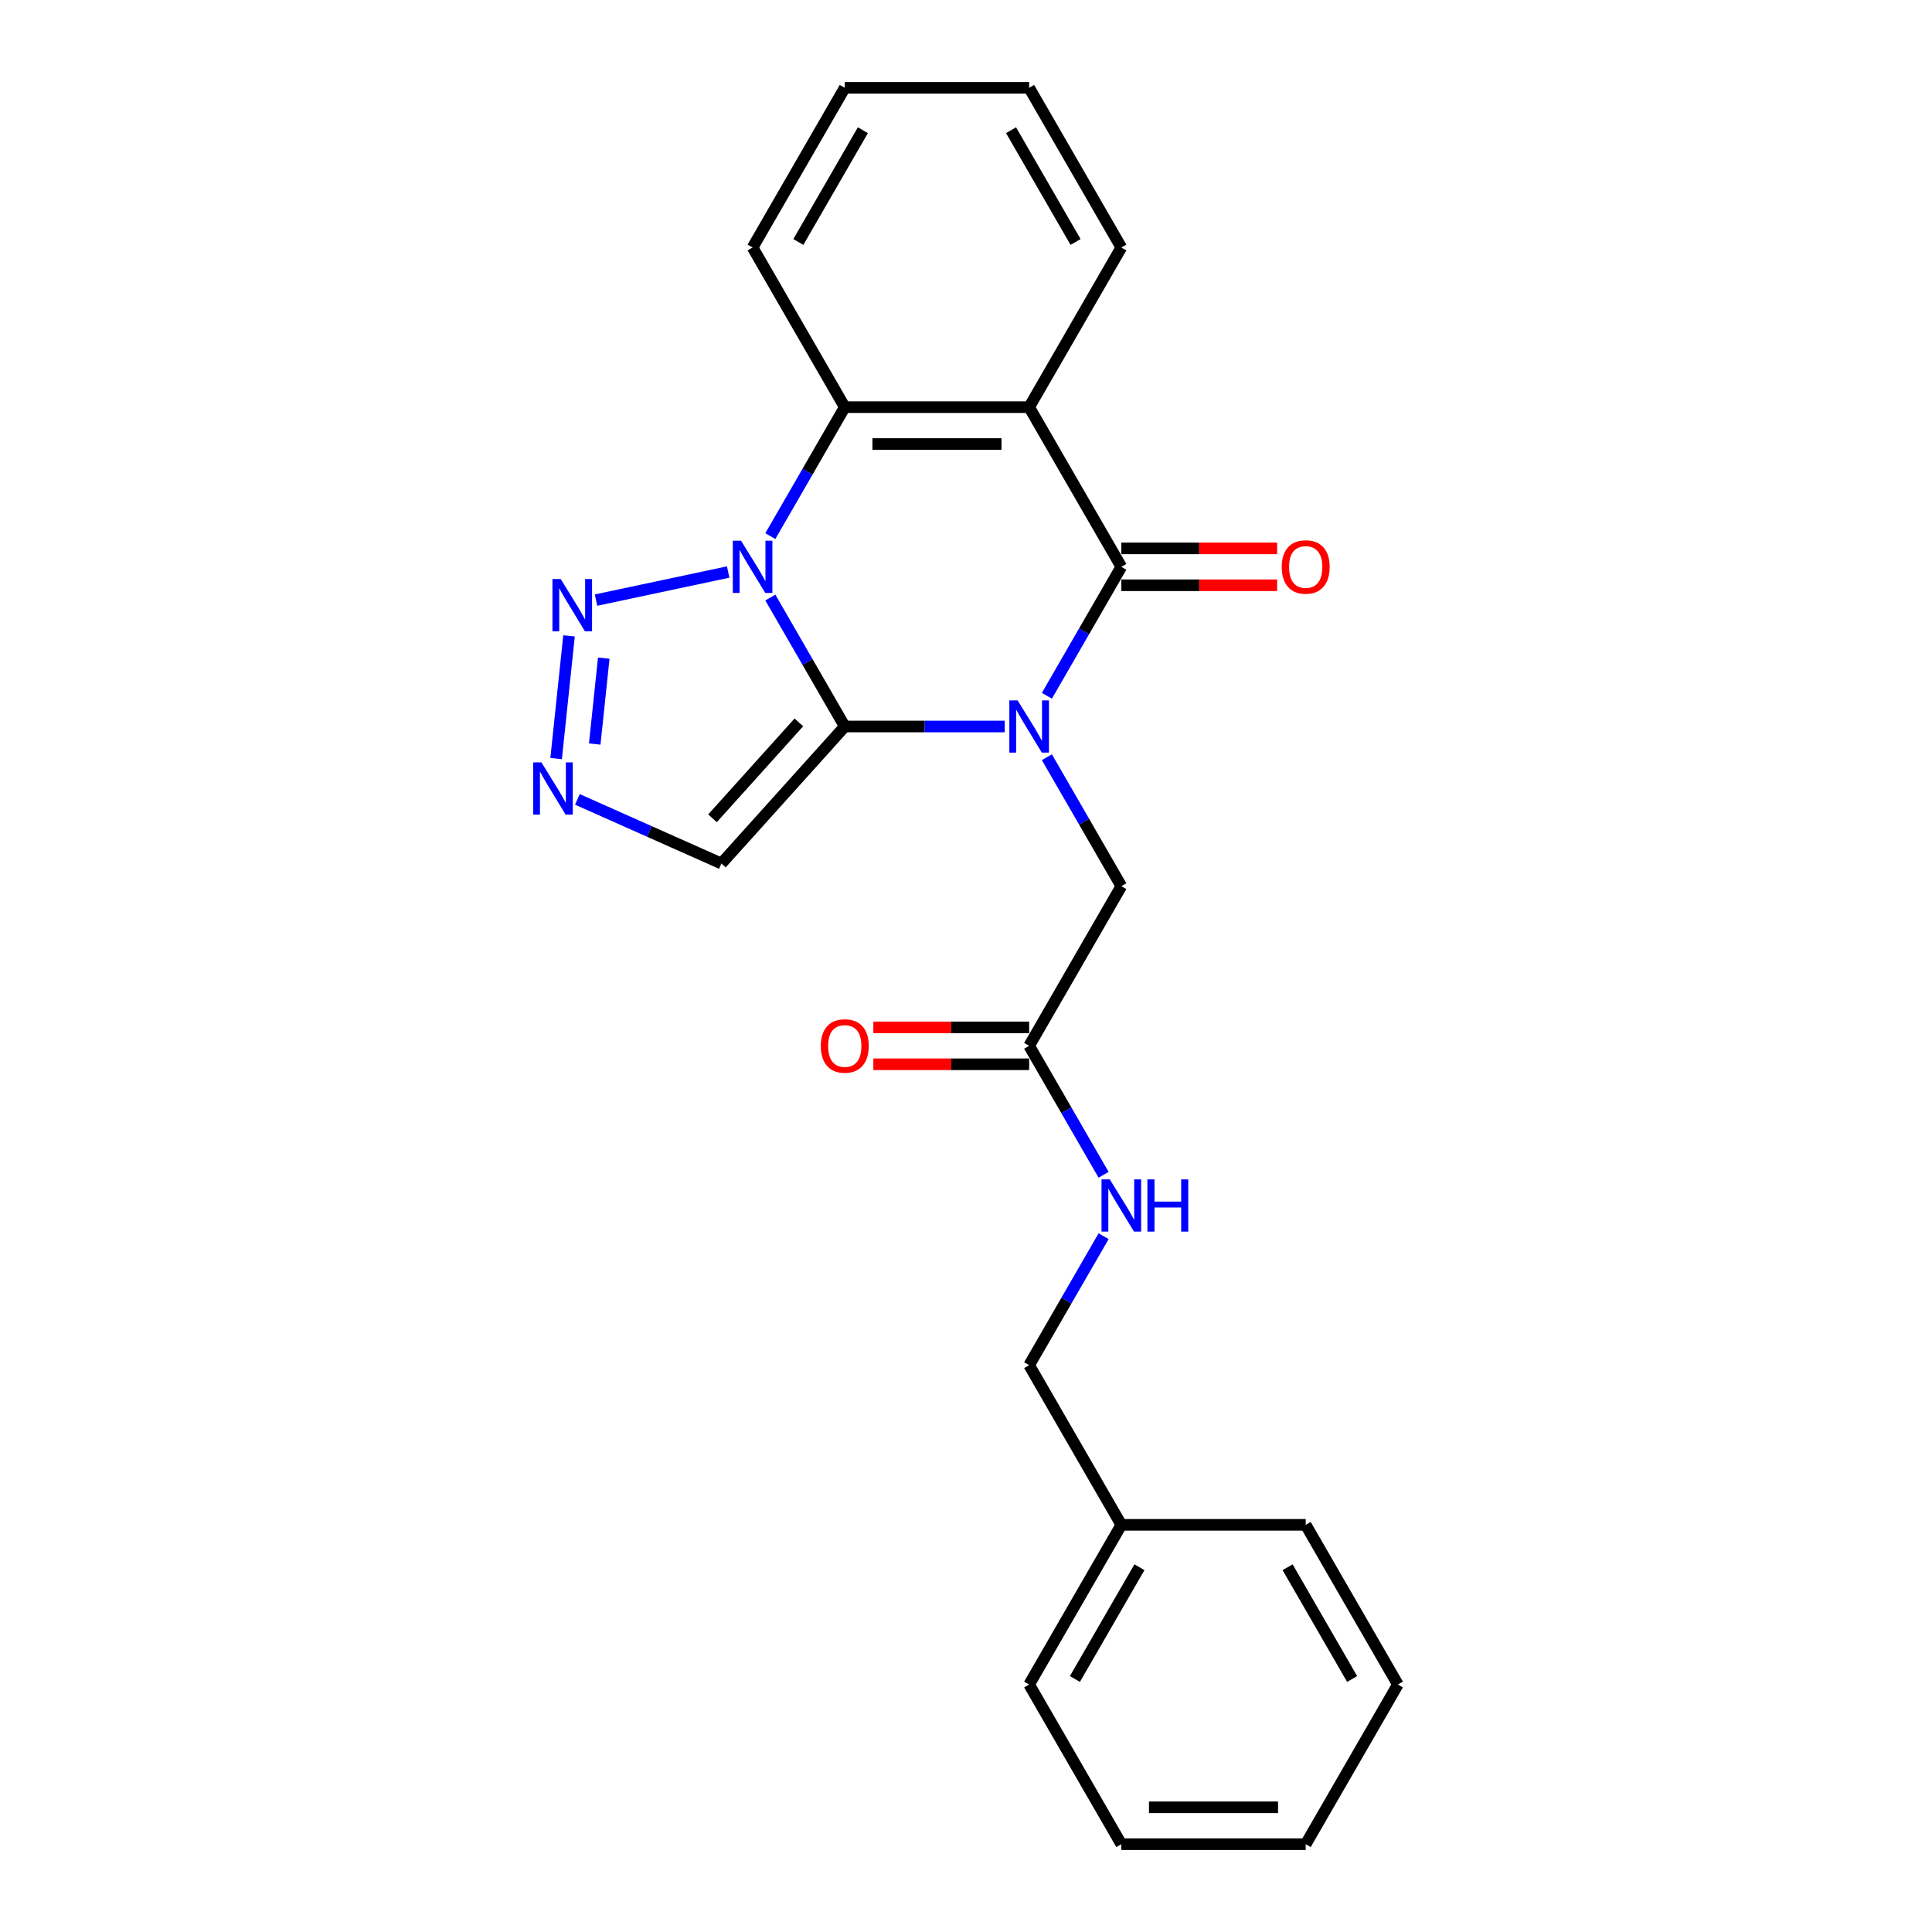 <?xml version='1.0' encoding='iso-8859-1'?>
<svg version='1.1' baseProfile='full'
              xmlns='http://www.w3.org/2000/svg'
                      xmlns:rdkit='http://www.rdkit.org/xml'
                      xmlns:xlink='http://www.w3.org/1999/xlink'
                  xml:space='preserve'
width='1000px' height='1000px' viewBox='0 0 1000 1000'>
<!-- END OF HEADER -->
<rect style='opacity:1.0;fill:#FFFFFF;stroke:none' width='1000' height='1000' x='0' y='0'> </rect>
<path class='bond-0' d='M 437.254,376.033 L 478.652,376.033' style='fill:none;fill-rule:evenodd;stroke:#000000;stroke-width:6px;stroke-linecap:butt;stroke-linejoin:miter;stroke-opacity:1' />
<path class='bond-0' d='M 478.652,376.033 L 520.049,376.033' style='fill:none;fill-rule:evenodd;stroke:#0000FF;stroke-width:6px;stroke-linecap:butt;stroke-linejoin:miter;stroke-opacity:1' />
<path class='bond-1' d='M 437.254,376.033 L 417.986,342.66' style='fill:none;fill-rule:evenodd;stroke:#000000;stroke-width:6px;stroke-linecap:butt;stroke-linejoin:miter;stroke-opacity:1' />
<path class='bond-1' d='M 417.986,342.66 L 398.719,309.287' style='fill:none;fill-rule:evenodd;stroke:#0000FF;stroke-width:6px;stroke-linecap:butt;stroke-linejoin:miter;stroke-opacity:1' />
<path class='bond-6' d='M 437.254,376.033 L 373.399,446.951' style='fill:none;fill-rule:evenodd;stroke:#000000;stroke-width:6px;stroke-linecap:butt;stroke-linejoin:miter;stroke-opacity:1' />
<path class='bond-6' d='M 413.492,373.9 L 368.794,423.542' style='fill:none;fill-rule:evenodd;stroke:#000000;stroke-width:6px;stroke-linecap:butt;stroke-linejoin:miter;stroke-opacity:1' />
<path class='bond-2' d='M 541.863,360.134 L 561.131,326.761' style='fill:none;fill-rule:evenodd;stroke:#0000FF;stroke-width:6px;stroke-linecap:butt;stroke-linejoin:miter;stroke-opacity:1' />
<path class='bond-2' d='M 561.131,326.761 L 580.399,293.388' style='fill:none;fill-rule:evenodd;stroke:#000000;stroke-width:6px;stroke-linecap:butt;stroke-linejoin:miter;stroke-opacity:1' />
<path class='bond-8' d='M 541.863,391.932 L 561.131,425.305' style='fill:none;fill-rule:evenodd;stroke:#0000FF;stroke-width:6px;stroke-linecap:butt;stroke-linejoin:miter;stroke-opacity:1' />
<path class='bond-8' d='M 561.131,425.305 L 580.399,458.678' style='fill:none;fill-rule:evenodd;stroke:#000000;stroke-width:6px;stroke-linecap:butt;stroke-linejoin:miter;stroke-opacity:1' />
<path class='bond-4' d='M 376.905,296.074 L 308.507,310.612' style='fill:none;fill-rule:evenodd;stroke:#0000FF;stroke-width:6px;stroke-linecap:butt;stroke-linejoin:miter;stroke-opacity:1' />
<path class='bond-5' d='M 398.719,277.49 L 417.986,244.117' style='fill:none;fill-rule:evenodd;stroke:#0000FF;stroke-width:6px;stroke-linecap:butt;stroke-linejoin:miter;stroke-opacity:1' />
<path class='bond-5' d='M 417.986,244.117 L 437.254,210.744' style='fill:none;fill-rule:evenodd;stroke:#000000;stroke-width:6px;stroke-linecap:butt;stroke-linejoin:miter;stroke-opacity:1' />
<path class='bond-10' d='M 580.399,302.931 L 620.718,302.931' style='fill:none;fill-rule:evenodd;stroke:#000000;stroke-width:6px;stroke-linecap:butt;stroke-linejoin:miter;stroke-opacity:1' />
<path class='bond-10' d='M 620.718,302.931 L 661.037,302.931' style='fill:none;fill-rule:evenodd;stroke:#FF0000;stroke-width:6px;stroke-linecap:butt;stroke-linejoin:miter;stroke-opacity:1' />
<path class='bond-10' d='M 580.399,283.845 L 620.718,283.845' style='fill:none;fill-rule:evenodd;stroke:#000000;stroke-width:6px;stroke-linecap:butt;stroke-linejoin:miter;stroke-opacity:1' />
<path class='bond-10' d='M 620.718,283.845 L 661.037,283.845' style='fill:none;fill-rule:evenodd;stroke:#FF0000;stroke-width:6px;stroke-linecap:butt;stroke-linejoin:miter;stroke-opacity:1' />
<path class='bond-25' d='M 580.399,293.388 L 532.684,210.744' style='fill:none;fill-rule:evenodd;stroke:#000000;stroke-width:6px;stroke-linecap:butt;stroke-linejoin:miter;stroke-opacity:1' />
<path class='bond-3' d='M 532.684,210.744 L 437.254,210.744' style='fill:none;fill-rule:evenodd;stroke:#000000;stroke-width:6px;stroke-linecap:butt;stroke-linejoin:miter;stroke-opacity:1' />
<path class='bond-3' d='M 518.37,229.83 L 451.569,229.83' style='fill:none;fill-rule:evenodd;stroke:#000000;stroke-width:6px;stroke-linecap:butt;stroke-linejoin:miter;stroke-opacity:1' />
<path class='bond-13' d='M 532.684,210.744 L 580.399,128.099' style='fill:none;fill-rule:evenodd;stroke:#000000;stroke-width:6px;stroke-linecap:butt;stroke-linejoin:miter;stroke-opacity:1' />
<path class='bond-24' d='M 294.524,329.128 L 287.849,392.637' style='fill:none;fill-rule:evenodd;stroke:#0000FF;stroke-width:6px;stroke-linecap:butt;stroke-linejoin:miter;stroke-opacity:1' />
<path class='bond-24' d='M 312.504,340.649 L 307.832,385.106' style='fill:none;fill-rule:evenodd;stroke:#0000FF;stroke-width:6px;stroke-linecap:butt;stroke-linejoin:miter;stroke-opacity:1' />
<path class='bond-15' d='M 437.254,210.744 L 389.539,128.099' style='fill:none;fill-rule:evenodd;stroke:#000000;stroke-width:6px;stroke-linecap:butt;stroke-linejoin:miter;stroke-opacity:1' />
<path class='bond-7' d='M 373.399,446.951 L 336.127,430.357' style='fill:none;fill-rule:evenodd;stroke:#000000;stroke-width:6px;stroke-linecap:butt;stroke-linejoin:miter;stroke-opacity:1' />
<path class='bond-7' d='M 336.127,430.357 L 298.855,413.762' style='fill:none;fill-rule:evenodd;stroke:#0000FF;stroke-width:6px;stroke-linecap:butt;stroke-linejoin:miter;stroke-opacity:1' />
<path class='bond-9' d='M 580.399,458.678 L 532.684,541.322' style='fill:none;fill-rule:evenodd;stroke:#000000;stroke-width:6px;stroke-linecap:butt;stroke-linejoin:miter;stroke-opacity:1' />
<path class='bond-11' d='M 532.684,541.322 L 551.952,574.695' style='fill:none;fill-rule:evenodd;stroke:#000000;stroke-width:6px;stroke-linecap:butt;stroke-linejoin:miter;stroke-opacity:1' />
<path class='bond-11' d='M 551.952,574.695 L 571.22,608.068' style='fill:none;fill-rule:evenodd;stroke:#0000FF;stroke-width:6px;stroke-linecap:butt;stroke-linejoin:miter;stroke-opacity:1' />
<path class='bond-12' d='M 532.684,531.779 L 492.365,531.779' style='fill:none;fill-rule:evenodd;stroke:#000000;stroke-width:6px;stroke-linecap:butt;stroke-linejoin:miter;stroke-opacity:1' />
<path class='bond-12' d='M 492.365,531.779 L 452.046,531.779' style='fill:none;fill-rule:evenodd;stroke:#FF0000;stroke-width:6px;stroke-linecap:butt;stroke-linejoin:miter;stroke-opacity:1' />
<path class='bond-12' d='M 532.684,550.865 L 492.365,550.865' style='fill:none;fill-rule:evenodd;stroke:#000000;stroke-width:6px;stroke-linecap:butt;stroke-linejoin:miter;stroke-opacity:1' />
<path class='bond-12' d='M 492.365,550.865 L 452.046,550.865' style='fill:none;fill-rule:evenodd;stroke:#FF0000;stroke-width:6px;stroke-linecap:butt;stroke-linejoin:miter;stroke-opacity:1' />
<path class='bond-14' d='M 571.22,639.866 L 551.952,673.239' style='fill:none;fill-rule:evenodd;stroke:#0000FF;stroke-width:6px;stroke-linecap:butt;stroke-linejoin:miter;stroke-opacity:1' />
<path class='bond-14' d='M 551.952,673.239 L 532.684,706.612' style='fill:none;fill-rule:evenodd;stroke:#000000;stroke-width:6px;stroke-linecap:butt;stroke-linejoin:miter;stroke-opacity:1' />
<path class='bond-26' d='M 580.399,128.099 L 532.684,45.455' style='fill:none;fill-rule:evenodd;stroke:#000000;stroke-width:6px;stroke-linecap:butt;stroke-linejoin:miter;stroke-opacity:1' />
<path class='bond-26' d='M 556.713,125.245 L 523.312,67.394' style='fill:none;fill-rule:evenodd;stroke:#000000;stroke-width:6px;stroke-linecap:butt;stroke-linejoin:miter;stroke-opacity:1' />
<path class='bond-16' d='M 532.684,706.612 L 580.399,789.256' style='fill:none;fill-rule:evenodd;stroke:#000000;stroke-width:6px;stroke-linecap:butt;stroke-linejoin:miter;stroke-opacity:1' />
<path class='bond-20' d='M 389.539,128.099 L 437.254,45.455' style='fill:none;fill-rule:evenodd;stroke:#000000;stroke-width:6px;stroke-linecap:butt;stroke-linejoin:miter;stroke-opacity:1' />
<path class='bond-20' d='M 413.226,125.245 L 446.626,67.394' style='fill:none;fill-rule:evenodd;stroke:#000000;stroke-width:6px;stroke-linecap:butt;stroke-linejoin:miter;stroke-opacity:1' />
<path class='bond-17' d='M 580.399,789.256 L 532.684,871.901' style='fill:none;fill-rule:evenodd;stroke:#000000;stroke-width:6px;stroke-linecap:butt;stroke-linejoin:miter;stroke-opacity:1' />
<path class='bond-17' d='M 589.771,811.196 L 556.37,869.047' style='fill:none;fill-rule:evenodd;stroke:#000000;stroke-width:6px;stroke-linecap:butt;stroke-linejoin:miter;stroke-opacity:1' />
<path class='bond-18' d='M 580.399,789.256 L 675.829,789.256' style='fill:none;fill-rule:evenodd;stroke:#000000;stroke-width:6px;stroke-linecap:butt;stroke-linejoin:miter;stroke-opacity:1' />
<path class='bond-22' d='M 532.684,871.901 L 580.399,954.545' style='fill:none;fill-rule:evenodd;stroke:#000000;stroke-width:6px;stroke-linecap:butt;stroke-linejoin:miter;stroke-opacity:1' />
<path class='bond-21' d='M 675.829,789.256 L 723.544,871.901' style='fill:none;fill-rule:evenodd;stroke:#000000;stroke-width:6px;stroke-linecap:butt;stroke-linejoin:miter;stroke-opacity:1' />
<path class='bond-21' d='M 666.457,811.196 L 699.858,869.047' style='fill:none;fill-rule:evenodd;stroke:#000000;stroke-width:6px;stroke-linecap:butt;stroke-linejoin:miter;stroke-opacity:1' />
<path class='bond-19' d='M 532.684,45.455 L 437.254,45.455' style='fill:none;fill-rule:evenodd;stroke:#000000;stroke-width:6px;stroke-linecap:butt;stroke-linejoin:miter;stroke-opacity:1' />
<path class='bond-23' d='M 723.544,871.901 L 675.829,954.545' style='fill:none;fill-rule:evenodd;stroke:#000000;stroke-width:6px;stroke-linecap:butt;stroke-linejoin:miter;stroke-opacity:1' />
<path class='bond-27' d='M 580.399,954.545 L 675.829,954.545' style='fill:none;fill-rule:evenodd;stroke:#000000;stroke-width:6px;stroke-linecap:butt;stroke-linejoin:miter;stroke-opacity:1' />
<path class='bond-27' d='M 594.714,935.459 L 661.514,935.459' style='fill:none;fill-rule:evenodd;stroke:#000000;stroke-width:6px;stroke-linecap:butt;stroke-linejoin:miter;stroke-opacity:1' />
<path  class='atom-1' d='M 526.71 362.52
L 535.566 376.835
Q 536.444 378.247, 537.856 380.805
Q 539.269 383.362, 539.345 383.515
L 539.345 362.52
L 542.933 362.52
L 542.933 389.546
L 539.231 389.546
L 529.726 373.895
Q 528.619 372.063, 527.436 369.964
Q 526.29 367.864, 525.947 367.215
L 525.947 389.546
L 522.435 389.546
L 522.435 362.52
L 526.71 362.52
' fill='#0000FF'/>
<path  class='atom-2' d='M 383.566 279.876
L 392.421 294.19
Q 393.299 295.602, 394.712 298.16
Q 396.124 300.717, 396.2 300.87
L 396.2 279.876
L 399.789 279.876
L 399.789 306.901
L 396.086 306.901
L 386.581 291.251
Q 385.474 289.419, 384.291 287.319
Q 383.146 285.22, 382.802 284.571
L 382.802 306.901
L 379.29 306.901
L 379.29 279.876
L 383.566 279.876
' fill='#0000FF'/>
<path  class='atom-5' d='M 290.221 299.717
L 299.077 314.031
Q 299.955 315.443, 301.367 318.001
Q 302.78 320.558, 302.856 320.711
L 302.856 299.717
L 306.444 299.717
L 306.444 326.742
L 302.742 326.742
L 293.237 311.092
Q 292.13 309.26, 290.946 307.16
Q 289.801 305.061, 289.458 304.412
L 289.458 326.742
L 285.946 326.742
L 285.946 299.717
L 290.221 299.717
' fill='#0000FF'/>
<path  class='atom-8' d='M 280.246 394.624
L 289.102 408.938
Q 289.98 410.35, 291.392 412.908
Q 292.805 415.465, 292.881 415.618
L 292.881 394.624
L 296.469 394.624
L 296.469 421.649
L 292.766 421.649
L 283.262 405.999
Q 282.155 404.167, 280.971 402.067
Q 279.826 399.968, 279.483 399.319
L 279.483 421.649
L 275.971 421.649
L 275.971 394.624
L 280.246 394.624
' fill='#0000FF'/>
<path  class='atom-11' d='M 663.423 293.465
Q 663.423 286.976, 666.629 283.349
Q 669.836 279.723, 675.829 279.723
Q 681.822 279.723, 685.028 283.349
Q 688.235 286.976, 688.235 293.465
Q 688.235 300.03, 684.99 303.771
Q 681.745 307.474, 675.829 307.474
Q 669.874 307.474, 666.629 303.771
Q 663.423 300.069, 663.423 293.465
M 675.829 304.42
Q 679.951 304.42, 682.165 301.672
Q 684.418 298.885, 684.418 293.465
Q 684.418 288.159, 682.165 285.487
Q 679.951 282.777, 675.829 282.777
Q 671.706 282.777, 669.454 285.449
Q 667.24 288.121, 667.24 293.465
Q 667.24 298.923, 669.454 301.672
Q 671.706 304.42, 675.829 304.42
' fill='#FF0000'/>
<path  class='atom-12' d='M 574.425 610.454
L 583.281 624.769
Q 584.159 626.181, 585.571 628.738
Q 586.984 631.296, 587.06 631.449
L 587.06 610.454
L 590.648 610.454
L 590.648 637.48
L 586.946 637.48
L 577.441 621.829
Q 576.334 619.997, 575.15 617.898
Q 574.005 615.798, 573.662 615.149
L 573.662 637.48
L 570.15 637.48
L 570.15 610.454
L 574.425 610.454
' fill='#0000FF'/>
<path  class='atom-12' d='M 593.893 610.454
L 597.557 610.454
L 597.557 621.944
L 611.376 621.944
L 611.376 610.454
L 615.04 610.454
L 615.04 637.48
L 611.376 637.48
L 611.376 624.998
L 597.557 624.998
L 597.557 637.48
L 593.893 637.48
L 593.893 610.454
' fill='#0000FF'/>
<path  class='atom-13' d='M 424.848 541.399
Q 424.848 534.909, 428.055 531.283
Q 431.261 527.657, 437.254 527.657
Q 443.247 527.657, 446.454 531.283
Q 449.66 534.909, 449.66 541.399
Q 449.66 547.964, 446.416 551.705
Q 443.171 555.408, 437.254 555.408
Q 431.3 555.408, 428.055 551.705
Q 424.848 548.002, 424.848 541.399
M 437.254 552.354
Q 441.377 552.354, 443.591 549.606
Q 445.843 546.819, 445.843 541.399
Q 445.843 536.093, 443.591 533.421
Q 441.377 530.711, 437.254 530.711
Q 433.132 530.711, 430.88 533.383
Q 428.666 536.055, 428.666 541.399
Q 428.666 546.857, 430.88 549.606
Q 433.132 552.354, 437.254 552.354
' fill='#FF0000'/>
</svg>
